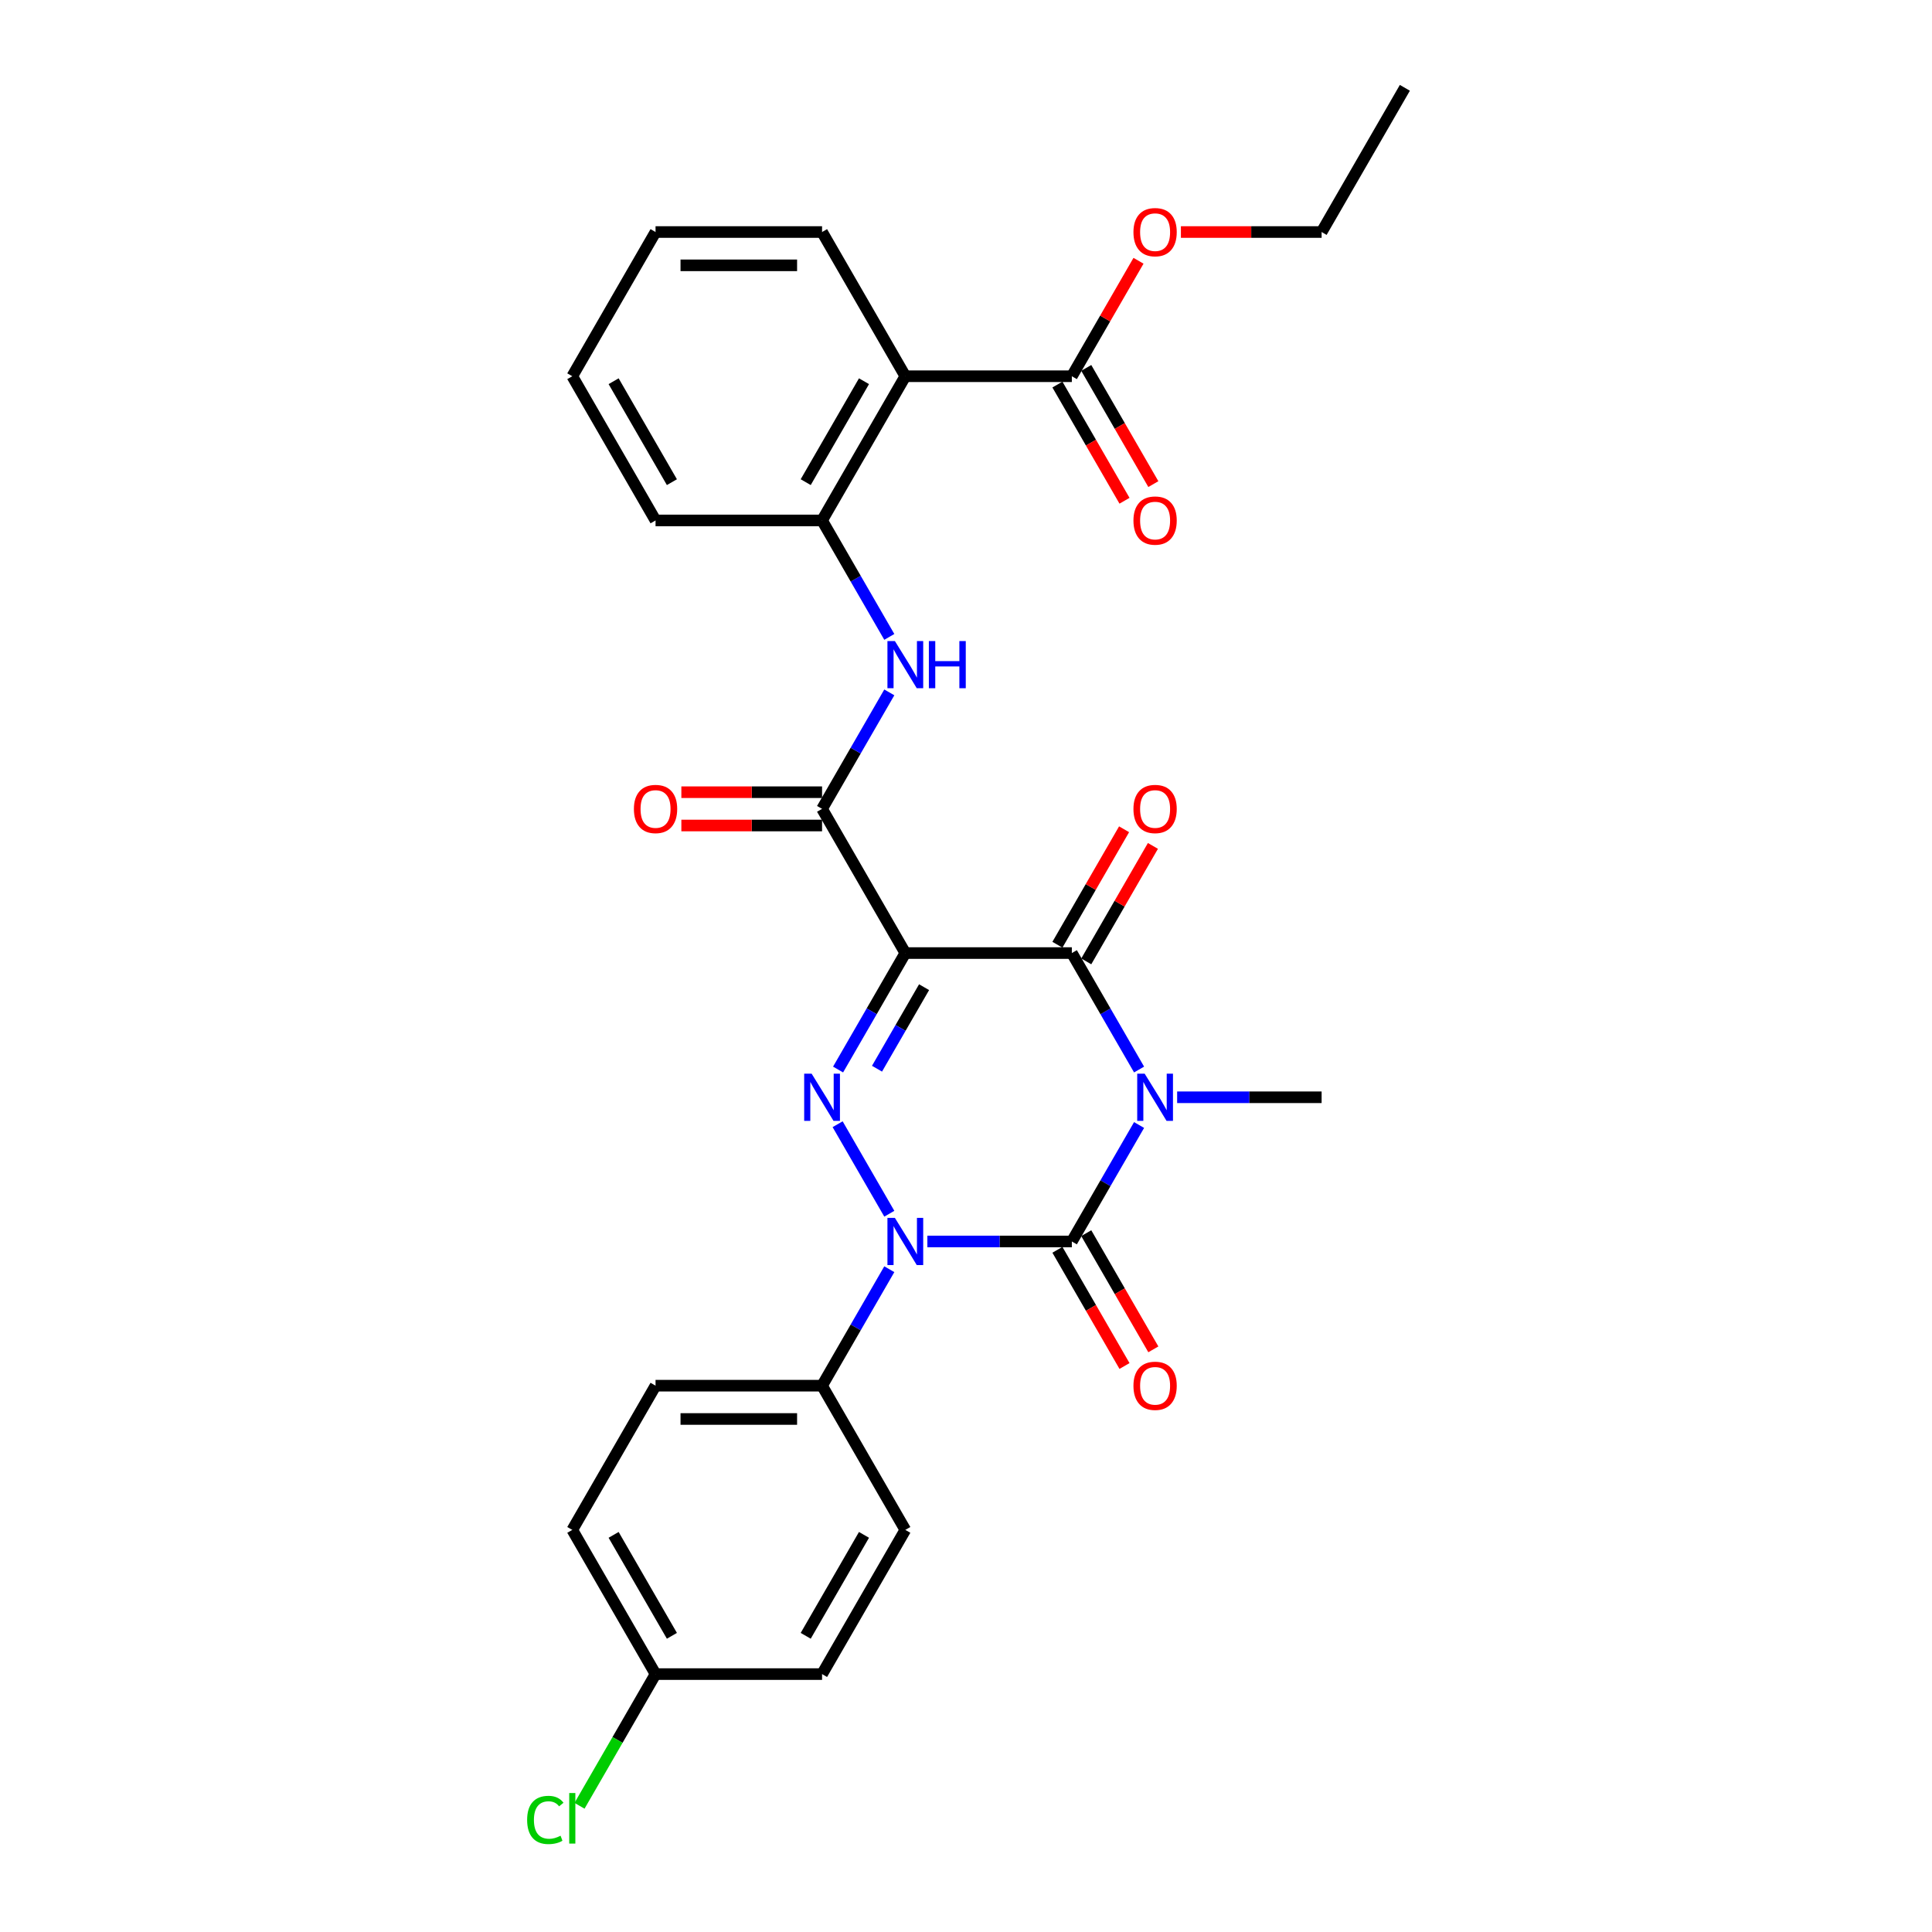 <?xml version='1.0' encoding='iso-8859-1'?>
<svg version='1.1' baseProfile='full'
              xmlns='http://www.w3.org/2000/svg'
                      xmlns:rdkit='http://www.rdkit.org/xml'
                      xmlns:xlink='http://www.w3.org/1999/xlink'
                  xml:space='preserve'
width='1000px' height='1000px' viewBox='0 0 1000 1000'>
<!-- END OF HEADER -->
<rect style='opacity:1.0;fill:#FFFFFF;stroke:none' width='1000' height='1000' x='0' y='0'> </rect>
<path class='bond-0' d='M 589.585,582.304 L 572.183,612.445' style='fill:none;fill-rule:evenodd;stroke:#0000FF;stroke-width:6px;stroke-linecap:butt;stroke-linejoin:miter;stroke-opacity:1' />
<path class='bond-0' d='M 572.183,612.445 L 554.781,642.586' style='fill:none;fill-rule:evenodd;stroke:#000000;stroke-width:6px;stroke-linecap:butt;stroke-linejoin:miter;stroke-opacity:1' />
<path class='bond-4' d='M 589.585,553.586 L 572.183,523.444' style='fill:none;fill-rule:evenodd;stroke:#0000FF;stroke-width:6px;stroke-linecap:butt;stroke-linejoin:miter;stroke-opacity:1' />
<path class='bond-4' d='M 572.183,523.444 L 554.781,493.303' style='fill:none;fill-rule:evenodd;stroke:#000000;stroke-width:6px;stroke-linecap:butt;stroke-linejoin:miter;stroke-opacity:1' />
<path class='bond-15' d='M 609.287,567.945 L 646.676,567.945' style='fill:none;fill-rule:evenodd;stroke:#0000FF;stroke-width:6px;stroke-linecap:butt;stroke-linejoin:miter;stroke-opacity:1' />
<path class='bond-15' d='M 646.676,567.945 L 684.064,567.945' style='fill:none;fill-rule:evenodd;stroke:#000000;stroke-width:6px;stroke-linecap:butt;stroke-linejoin:miter;stroke-opacity:1' />
<path class='bond-2' d='M 554.781,642.586 L 517.393,642.586' style='fill:none;fill-rule:evenodd;stroke:#000000;stroke-width:6px;stroke-linecap:butt;stroke-linejoin:miter;stroke-opacity:1' />
<path class='bond-2' d='M 517.393,642.586 L 480.004,642.586' style='fill:none;fill-rule:evenodd;stroke:#0000FF;stroke-width:6px;stroke-linecap:butt;stroke-linejoin:miter;stroke-opacity:1' />
<path class='bond-11' d='M 547.317,646.895 L 564.679,676.968' style='fill:none;fill-rule:evenodd;stroke:#000000;stroke-width:6px;stroke-linecap:butt;stroke-linejoin:miter;stroke-opacity:1' />
<path class='bond-11' d='M 564.679,676.968 L 582.042,707.04' style='fill:none;fill-rule:evenodd;stroke:#FF0000;stroke-width:6px;stroke-linecap:butt;stroke-linejoin:miter;stroke-opacity:1' />
<path class='bond-11' d='M 562.246,638.277 L 579.608,668.349' style='fill:none;fill-rule:evenodd;stroke:#000000;stroke-width:6px;stroke-linecap:butt;stroke-linejoin:miter;stroke-opacity:1' />
<path class='bond-11' d='M 579.608,668.349 L 596.97,698.421' style='fill:none;fill-rule:evenodd;stroke:#FF0000;stroke-width:6px;stroke-linecap:butt;stroke-linejoin:miter;stroke-opacity:1' />
<path class='bond-1' d='M 468.593,493.303 L 554.781,493.303' style='fill:none;fill-rule:evenodd;stroke:#000000;stroke-width:6px;stroke-linecap:butt;stroke-linejoin:miter;stroke-opacity:1' />
<path class='bond-3' d='M 468.593,493.303 L 451.191,523.444' style='fill:none;fill-rule:evenodd;stroke:#000000;stroke-width:6px;stroke-linecap:butt;stroke-linejoin:miter;stroke-opacity:1' />
<path class='bond-3' d='M 451.191,523.444 L 433.789,553.586' style='fill:none;fill-rule:evenodd;stroke:#0000FF;stroke-width:6px;stroke-linecap:butt;stroke-linejoin:miter;stroke-opacity:1' />
<path class='bond-3' d='M 478.301,510.964 L 466.119,532.063' style='fill:none;fill-rule:evenodd;stroke:#000000;stroke-width:6px;stroke-linecap:butt;stroke-linejoin:miter;stroke-opacity:1' />
<path class='bond-3' d='M 466.119,532.063 L 453.938,553.162' style='fill:none;fill-rule:evenodd;stroke:#0000FF;stroke-width:6px;stroke-linecap:butt;stroke-linejoin:miter;stroke-opacity:1' />
<path class='bond-5' d='M 468.593,493.303 L 425.499,418.662' style='fill:none;fill-rule:evenodd;stroke:#000000;stroke-width:6px;stroke-linecap:butt;stroke-linejoin:miter;stroke-opacity:1' />
<path class='bond-10' d='M 460.303,656.945 L 442.901,687.086' style='fill:none;fill-rule:evenodd;stroke:#0000FF;stroke-width:6px;stroke-linecap:butt;stroke-linejoin:miter;stroke-opacity:1' />
<path class='bond-10' d='M 442.901,687.086 L 425.499,717.227' style='fill:none;fill-rule:evenodd;stroke:#000000;stroke-width:6px;stroke-linecap:butt;stroke-linejoin:miter;stroke-opacity:1' />
<path class='bond-29' d='M 460.303,628.227 L 433.55,581.889' style='fill:none;fill-rule:evenodd;stroke:#0000FF;stroke-width:6px;stroke-linecap:butt;stroke-linejoin:miter;stroke-opacity:1' />
<path class='bond-12' d='M 562.246,497.613 L 579.498,467.73' style='fill:none;fill-rule:evenodd;stroke:#000000;stroke-width:6px;stroke-linecap:butt;stroke-linejoin:miter;stroke-opacity:1' />
<path class='bond-12' d='M 579.498,467.73 L 596.751,437.847' style='fill:none;fill-rule:evenodd;stroke:#FF0000;stroke-width:6px;stroke-linecap:butt;stroke-linejoin:miter;stroke-opacity:1' />
<path class='bond-12' d='M 547.317,488.994 L 564.57,459.111' style='fill:none;fill-rule:evenodd;stroke:#000000;stroke-width:6px;stroke-linecap:butt;stroke-linejoin:miter;stroke-opacity:1' />
<path class='bond-12' d='M 564.57,459.111 L 581.823,429.228' style='fill:none;fill-rule:evenodd;stroke:#FF0000;stroke-width:6px;stroke-linecap:butt;stroke-linejoin:miter;stroke-opacity:1' />
<path class='bond-7' d='M 425.499,418.662 L 442.901,388.521' style='fill:none;fill-rule:evenodd;stroke:#000000;stroke-width:6px;stroke-linecap:butt;stroke-linejoin:miter;stroke-opacity:1' />
<path class='bond-7' d='M 442.901,388.521 L 460.303,358.379' style='fill:none;fill-rule:evenodd;stroke:#0000FF;stroke-width:6px;stroke-linecap:butt;stroke-linejoin:miter;stroke-opacity:1' />
<path class='bond-13' d='M 425.499,410.043 L 389.084,410.043' style='fill:none;fill-rule:evenodd;stroke:#000000;stroke-width:6px;stroke-linecap:butt;stroke-linejoin:miter;stroke-opacity:1' />
<path class='bond-13' d='M 389.084,410.043 L 352.669,410.043' style='fill:none;fill-rule:evenodd;stroke:#FF0000;stroke-width:6px;stroke-linecap:butt;stroke-linejoin:miter;stroke-opacity:1' />
<path class='bond-13' d='M 425.499,427.281 L 389.084,427.281' style='fill:none;fill-rule:evenodd;stroke:#000000;stroke-width:6px;stroke-linecap:butt;stroke-linejoin:miter;stroke-opacity:1' />
<path class='bond-13' d='M 389.084,427.281 L 352.669,427.281' style='fill:none;fill-rule:evenodd;stroke:#FF0000;stroke-width:6px;stroke-linecap:butt;stroke-linejoin:miter;stroke-opacity:1' />
<path class='bond-6' d='M 468.593,194.737 L 425.499,269.379' style='fill:none;fill-rule:evenodd;stroke:#000000;stroke-width:6px;stroke-linecap:butt;stroke-linejoin:miter;stroke-opacity:1' />
<path class='bond-6' d='M 447.2,197.315 L 417.035,249.564' style='fill:none;fill-rule:evenodd;stroke:#000000;stroke-width:6px;stroke-linecap:butt;stroke-linejoin:miter;stroke-opacity:1' />
<path class='bond-9' d='M 468.593,194.737 L 554.781,194.737' style='fill:none;fill-rule:evenodd;stroke:#000000;stroke-width:6px;stroke-linecap:butt;stroke-linejoin:miter;stroke-opacity:1' />
<path class='bond-23' d='M 468.593,194.737 L 425.499,120.096' style='fill:none;fill-rule:evenodd;stroke:#000000;stroke-width:6px;stroke-linecap:butt;stroke-linejoin:miter;stroke-opacity:1' />
<path class='bond-8' d='M 460.303,329.661 L 442.901,299.52' style='fill:none;fill-rule:evenodd;stroke:#0000FF;stroke-width:6px;stroke-linecap:butt;stroke-linejoin:miter;stroke-opacity:1' />
<path class='bond-8' d='M 442.901,299.52 L 425.499,269.379' style='fill:none;fill-rule:evenodd;stroke:#000000;stroke-width:6px;stroke-linecap:butt;stroke-linejoin:miter;stroke-opacity:1' />
<path class='bond-24' d='M 425.499,269.379 L 339.31,269.379' style='fill:none;fill-rule:evenodd;stroke:#000000;stroke-width:6px;stroke-linecap:butt;stroke-linejoin:miter;stroke-opacity:1' />
<path class='bond-14' d='M 547.317,199.047 L 564.679,229.119' style='fill:none;fill-rule:evenodd;stroke:#000000;stroke-width:6px;stroke-linecap:butt;stroke-linejoin:miter;stroke-opacity:1' />
<path class='bond-14' d='M 564.679,229.119 L 582.042,259.191' style='fill:none;fill-rule:evenodd;stroke:#FF0000;stroke-width:6px;stroke-linecap:butt;stroke-linejoin:miter;stroke-opacity:1' />
<path class='bond-14' d='M 562.246,190.428 L 579.608,220.5' style='fill:none;fill-rule:evenodd;stroke:#000000;stroke-width:6px;stroke-linecap:butt;stroke-linejoin:miter;stroke-opacity:1' />
<path class='bond-14' d='M 579.608,220.5 L 596.97,250.573' style='fill:none;fill-rule:evenodd;stroke:#FF0000;stroke-width:6px;stroke-linecap:butt;stroke-linejoin:miter;stroke-opacity:1' />
<path class='bond-19' d='M 554.781,194.737 L 572.034,164.855' style='fill:none;fill-rule:evenodd;stroke:#000000;stroke-width:6px;stroke-linecap:butt;stroke-linejoin:miter;stroke-opacity:1' />
<path class='bond-19' d='M 572.034,164.855 L 589.287,134.972' style='fill:none;fill-rule:evenodd;stroke:#FF0000;stroke-width:6px;stroke-linecap:butt;stroke-linejoin:miter;stroke-opacity:1' />
<path class='bond-16' d='M 425.499,717.227 L 339.31,717.227' style='fill:none;fill-rule:evenodd;stroke:#000000;stroke-width:6px;stroke-linecap:butt;stroke-linejoin:miter;stroke-opacity:1' />
<path class='bond-16' d='M 412.57,734.465 L 352.238,734.465' style='fill:none;fill-rule:evenodd;stroke:#000000;stroke-width:6px;stroke-linecap:butt;stroke-linejoin:miter;stroke-opacity:1' />
<path class='bond-17' d='M 425.499,717.227 L 468.593,791.869' style='fill:none;fill-rule:evenodd;stroke:#000000;stroke-width:6px;stroke-linecap:butt;stroke-linejoin:miter;stroke-opacity:1' />
<path class='bond-20' d='M 339.31,717.227 L 296.216,791.869' style='fill:none;fill-rule:evenodd;stroke:#000000;stroke-width:6px;stroke-linecap:butt;stroke-linejoin:miter;stroke-opacity:1' />
<path class='bond-21' d='M 468.593,791.869 L 425.499,866.51' style='fill:none;fill-rule:evenodd;stroke:#000000;stroke-width:6px;stroke-linecap:butt;stroke-linejoin:miter;stroke-opacity:1' />
<path class='bond-21' d='M 447.2,794.446 L 417.035,846.695' style='fill:none;fill-rule:evenodd;stroke:#000000;stroke-width:6px;stroke-linecap:butt;stroke-linejoin:miter;stroke-opacity:1' />
<path class='bond-18' d='M 339.31,866.51 L 425.499,866.51' style='fill:none;fill-rule:evenodd;stroke:#000000;stroke-width:6px;stroke-linecap:butt;stroke-linejoin:miter;stroke-opacity:1' />
<path class='bond-22' d='M 339.31,866.51 L 319.633,900.592' style='fill:none;fill-rule:evenodd;stroke:#000000;stroke-width:6px;stroke-linecap:butt;stroke-linejoin:miter;stroke-opacity:1' />
<path class='bond-22' d='M 319.633,900.592 L 299.956,934.673' style='fill:none;fill-rule:evenodd;stroke:#00CC00;stroke-width:6px;stroke-linecap:butt;stroke-linejoin:miter;stroke-opacity:1' />
<path class='bond-30' d='M 339.31,866.51 L 296.216,791.869' style='fill:none;fill-rule:evenodd;stroke:#000000;stroke-width:6px;stroke-linecap:butt;stroke-linejoin:miter;stroke-opacity:1' />
<path class='bond-30' d='M 347.774,846.695 L 317.608,794.446' style='fill:none;fill-rule:evenodd;stroke:#000000;stroke-width:6px;stroke-linecap:butt;stroke-linejoin:miter;stroke-opacity:1' />
<path class='bond-25' d='M 611.235,120.096 L 647.65,120.096' style='fill:none;fill-rule:evenodd;stroke:#FF0000;stroke-width:6px;stroke-linecap:butt;stroke-linejoin:miter;stroke-opacity:1' />
<path class='bond-25' d='M 647.65,120.096 L 684.064,120.096' style='fill:none;fill-rule:evenodd;stroke:#000000;stroke-width:6px;stroke-linecap:butt;stroke-linejoin:miter;stroke-opacity:1' />
<path class='bond-31' d='M 425.499,120.096 L 339.31,120.096' style='fill:none;fill-rule:evenodd;stroke:#000000;stroke-width:6px;stroke-linecap:butt;stroke-linejoin:miter;stroke-opacity:1' />
<path class='bond-31' d='M 412.57,137.334 L 352.238,137.334' style='fill:none;fill-rule:evenodd;stroke:#000000;stroke-width:6px;stroke-linecap:butt;stroke-linejoin:miter;stroke-opacity:1' />
<path class='bond-27' d='M 339.31,269.379 L 296.216,194.737' style='fill:none;fill-rule:evenodd;stroke:#000000;stroke-width:6px;stroke-linecap:butt;stroke-linejoin:miter;stroke-opacity:1' />
<path class='bond-27' d='M 347.774,249.564 L 317.608,197.315' style='fill:none;fill-rule:evenodd;stroke:#000000;stroke-width:6px;stroke-linecap:butt;stroke-linejoin:miter;stroke-opacity:1' />
<path class='bond-28' d='M 684.064,120.096 L 727.158,45.455' style='fill:none;fill-rule:evenodd;stroke:#000000;stroke-width:6px;stroke-linecap:butt;stroke-linejoin:miter;stroke-opacity:1' />
<path class='bond-26' d='M 339.31,120.096 L 296.216,194.737' style='fill:none;fill-rule:evenodd;stroke:#000000;stroke-width:6px;stroke-linecap:butt;stroke-linejoin:miter;stroke-opacity:1' />
<path  class='atom-0' d='M 592.48 555.74
L 600.479 568.669
Q 601.271 569.944, 602.547 572.254
Q 603.823 574.564, 603.892 574.702
L 603.892 555.74
L 607.132 555.74
L 607.132 580.149
L 603.788 580.149
L 595.204 566.014
Q 594.204 564.359, 593.135 562.463
Q 592.101 560.567, 591.791 559.981
L 591.791 580.149
L 588.619 580.149
L 588.619 555.74
L 592.48 555.74
' fill='#0000FF'/>
<path  class='atom-3' d='M 463.198 630.382
L 471.196 643.31
Q 471.989 644.586, 473.264 646.895
Q 474.54 649.205, 474.609 649.343
L 474.609 630.382
L 477.85 630.382
L 477.85 654.79
L 474.505 654.79
L 465.921 640.655
Q 464.921 639.001, 463.853 637.104
Q 462.818 635.208, 462.508 634.622
L 462.508 654.79
L 459.336 654.79
L 459.336 630.382
L 463.198 630.382
' fill='#0000FF'/>
<path  class='atom-4' d='M 420.103 555.74
L 428.102 568.669
Q 428.894 569.944, 430.17 572.254
Q 431.446 574.564, 431.515 574.702
L 431.515 555.74
L 434.755 555.74
L 434.755 580.149
L 431.411 580.149
L 422.827 566.014
Q 421.827 564.359, 420.758 562.463
Q 419.724 560.567, 419.414 559.981
L 419.414 580.149
L 416.242 580.149
L 416.242 555.74
L 420.103 555.74
' fill='#0000FF'/>
<path  class='atom-8' d='M 463.198 331.816
L 471.196 344.744
Q 471.989 346.02, 473.264 348.33
Q 474.54 350.64, 474.609 350.777
L 474.609 331.816
L 477.85 331.816
L 477.85 356.225
L 474.505 356.225
L 465.921 342.09
Q 464.921 340.435, 463.853 338.539
Q 462.818 336.643, 462.508 336.056
L 462.508 356.225
L 459.336 356.225
L 459.336 331.816
L 463.198 331.816
' fill='#0000FF'/>
<path  class='atom-8' d='M 480.78 331.816
L 484.09 331.816
L 484.09 342.193
L 496.57 342.193
L 496.57 331.816
L 499.879 331.816
L 499.879 356.225
L 496.57 356.225
L 496.57 344.951
L 484.09 344.951
L 484.09 356.225
L 480.78 356.225
L 480.78 331.816
' fill='#0000FF'/>
<path  class='atom-12' d='M 586.671 717.296
Q 586.671 711.436, 589.567 708.16
Q 592.463 704.885, 597.876 704.885
Q 603.288 704.885, 606.184 708.16
Q 609.08 711.436, 609.08 717.296
Q 609.08 723.226, 606.15 726.605
Q 603.219 729.949, 597.876 729.949
Q 592.498 729.949, 589.567 726.605
Q 586.671 723.261, 586.671 717.296
M 597.876 727.191
Q 601.599 727.191, 603.599 724.709
Q 605.633 722.192, 605.633 717.296
Q 605.633 712.504, 603.599 710.091
Q 601.599 707.643, 597.876 707.643
Q 594.152 707.643, 592.118 710.057
Q 590.119 712.47, 590.119 717.296
Q 590.119 722.226, 592.118 724.709
Q 594.152 727.191, 597.876 727.191
' fill='#FF0000'/>
<path  class='atom-13' d='M 586.671 418.731
Q 586.671 412.87, 589.567 409.595
Q 592.463 406.32, 597.876 406.32
Q 603.288 406.32, 606.184 409.595
Q 609.08 412.87, 609.08 418.731
Q 609.08 424.66, 606.15 428.039
Q 603.219 431.383, 597.876 431.383
Q 592.498 431.383, 589.567 428.039
Q 586.671 424.695, 586.671 418.731
M 597.876 428.625
Q 601.599 428.625, 603.599 426.143
Q 605.633 423.626, 605.633 418.731
Q 605.633 413.939, 603.599 411.525
Q 601.599 409.078, 597.876 409.078
Q 594.152 409.078, 592.118 411.491
Q 590.119 413.904, 590.119 418.731
Q 590.119 423.661, 592.118 426.143
Q 594.152 428.625, 597.876 428.625
' fill='#FF0000'/>
<path  class='atom-14' d='M 328.106 418.731
Q 328.106 412.87, 331.002 409.595
Q 333.898 406.32, 339.31 406.32
Q 344.723 406.32, 347.619 409.595
Q 350.515 412.87, 350.515 418.731
Q 350.515 424.66, 347.584 428.039
Q 344.654 431.383, 339.31 431.383
Q 333.932 431.383, 331.002 428.039
Q 328.106 424.695, 328.106 418.731
M 339.31 428.625
Q 343.033 428.625, 345.033 426.143
Q 347.067 423.626, 347.067 418.731
Q 347.067 413.939, 345.033 411.525
Q 343.033 409.078, 339.31 409.078
Q 335.587 409.078, 333.553 411.491
Q 331.553 413.904, 331.553 418.731
Q 331.553 423.661, 333.553 426.143
Q 335.587 428.625, 339.31 428.625
' fill='#FF0000'/>
<path  class='atom-15' d='M 586.671 269.448
Q 586.671 263.587, 589.567 260.312
Q 592.463 257.037, 597.876 257.037
Q 603.288 257.037, 606.184 260.312
Q 609.08 263.587, 609.08 269.448
Q 609.08 275.378, 606.15 278.756
Q 603.219 282.1, 597.876 282.1
Q 592.498 282.1, 589.567 278.756
Q 586.671 275.412, 586.671 269.448
M 597.876 279.342
Q 601.599 279.342, 603.599 276.86
Q 605.633 274.343, 605.633 269.448
Q 605.633 264.656, 603.599 262.242
Q 601.599 259.795, 597.876 259.795
Q 594.152 259.795, 592.118 262.208
Q 590.119 264.621, 590.119 269.448
Q 590.119 274.378, 592.118 276.86
Q 594.152 279.342, 597.876 279.342
' fill='#FF0000'/>
<path  class='atom-20' d='M 586.671 120.165
Q 586.671 114.304, 589.567 111.029
Q 592.463 107.754, 597.876 107.754
Q 603.288 107.754, 606.184 111.029
Q 609.08 114.304, 609.08 120.165
Q 609.08 126.095, 606.15 129.473
Q 603.219 132.817, 597.876 132.817
Q 592.498 132.817, 589.567 129.473
Q 586.671 126.129, 586.671 120.165
M 597.876 130.059
Q 601.599 130.059, 603.599 127.577
Q 605.633 125.06, 605.633 120.165
Q 605.633 115.373, 603.599 112.96
Q 601.599 110.512, 597.876 110.512
Q 594.152 110.512, 592.118 112.925
Q 590.119 115.338, 590.119 120.165
Q 590.119 125.095, 592.118 127.577
Q 594.152 130.059, 597.876 130.059
' fill='#FF0000'/>
<path  class='atom-23' d='M 272.842 941.996
Q 272.842 935.929, 275.669 932.757
Q 278.53 929.551, 283.943 929.551
Q 288.976 929.551, 291.665 933.102
L 289.39 934.963
Q 287.425 932.378, 283.943 932.378
Q 280.254 932.378, 278.289 934.86
Q 276.358 937.308, 276.358 941.996
Q 276.358 946.823, 278.358 949.305
Q 280.392 951.787, 284.322 951.787
Q 287.011 951.787, 290.148 950.167
L 291.114 952.753
Q 289.838 953.58, 287.907 954.063
Q 285.977 954.545, 283.839 954.545
Q 278.53 954.545, 275.669 951.305
Q 272.842 948.064, 272.842 941.996
' fill='#00CC00'/>
<path  class='atom-23' d='M 294.63 928.068
L 297.802 928.068
L 297.802 954.235
L 294.63 954.235
L 294.63 928.068
' fill='#00CC00'/>
</svg>

